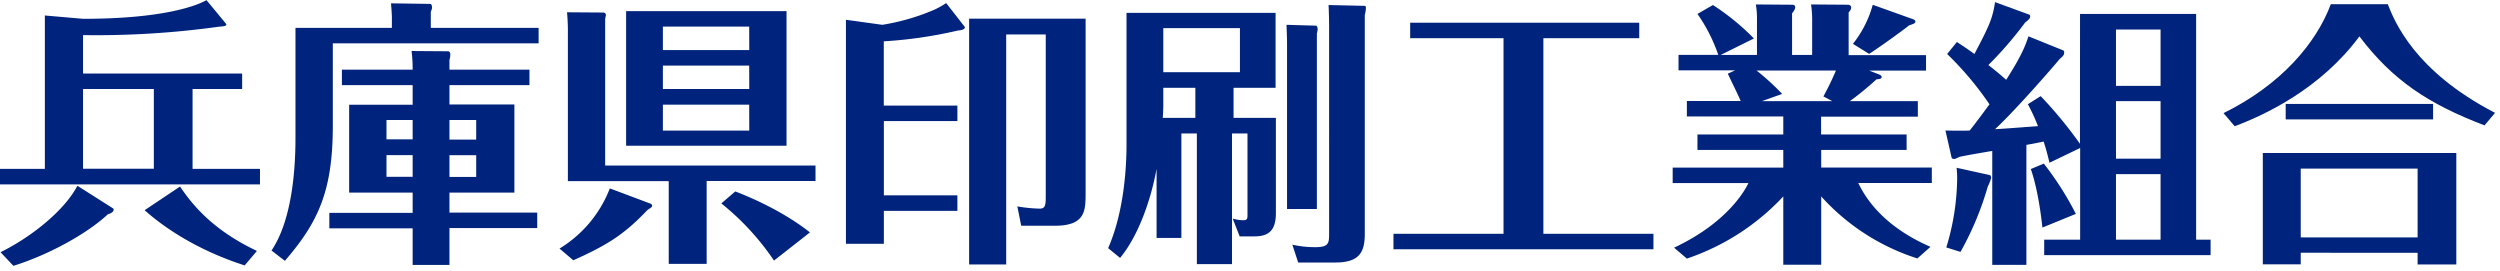 <svg id="レイヤー_1" data-name="レイヤー 1" xmlns="http://www.w3.org/2000/svg" viewBox="0 0 646 70"><defs><style>.cls-1{fill:#00247d;}</style></defs><path class="cls-1" d="M49.76,43.64H67.18v4H0v-4H11.59V4l9.87.86c21.38,0,29.74-3.6,31.9-4.82l5,6.05c.64.79-1.37.72-2.16.86A229.56,229.56,0,0,1,21.46,9.07V19H62.57v4H49.76ZM29.23,53.86a.51.51,0,0,1,.15.29c0,.21-.15.86-1.51,1.22C22.32,60.56,12.17,66,3.46,68.69L.14,65.17C8.57,61,16.85,54.08,20,48ZM39.75,23H21.46v20.6H39.75Zm6.77,25.2c3.16,4.68,8.42,11.24,19.87,16.64l-3.17,3.74c-3.09-1-15.41-5-25.85-14.26Z"/><path class="cls-1" d="M139.18,7.2v4H86V32.48c0,16.84-3.74,24.91-12.39,34.92l-3.45-2.67c5.47-8.13,6.19-21.67,6.19-29.09V7.2h24.91V4.54c0-1.08-.21-3.32-.21-3.68l10.3.15a1.46,1.46,0,0,1,.28.86A2.25,2.25,0,0,1,111.32,3V7.2Zm-23.33,6.05c.22,0,.51.36.51.79a4.72,4.72,0,0,1-.22,1.44V18h20.67v4H116.14v5h16.78V49.76H116.14v5.18h22.68v4H116.14v9.51h-9.51V59H85.1v-4h21.53V49.76H90.22V27.07h16.41V22H88.35V18h18.28a38.34,38.34,0,0,0-.28-4.82ZM106.63,31H99.87v5h6.76Zm0,9.08H99.87v5.61h6.76Zm9.51-4h6.91V31h-6.91Zm0,9.64h6.91V40.11h-6.91Z"/><path class="cls-1" d="M144.58,64.23a31.41,31.41,0,0,0,13-15.55l10.66,4a.86.86,0,0,1,.28.5c0,.29-.14.36-1.22,1.08-6.26,6.63-10.8,9.22-19.15,13ZM156,3.24a.7.7,0,0,1,.58.65c0,.07-.07.21-.21,1.08v37.8h54.36v4H182.6V68.19h-9.8V46.8H146.74V8.86a55,55,0,0,0-.22-5.69Zm47.24-.36V37.66H161.79V2.88Zm-9.65,4H171.29v6.05h22.32Zm0,10.08H171.29V23h22.32Zm0,10.08H171.29v6.7h22.32ZM200,67.33a66.71,66.71,0,0,0-13.61-14.77l3.6-3.09c1.87.72,11.45,4.39,19.3,10.58Z"/><path class="cls-1" d="M247.39,27.29v4h-19V50.48h19v4h-19V63h-9.8V5.11L228,6.41a56.77,56.77,0,0,0,13.25-3.82,21.34,21.34,0,0,0,3.24-1.8l4.68,6a.48.48,0,0,1,.15.29c0,.65-1.44.79-1.73.79a113.78,113.78,0,0,1-19.22,2.81V27.29Zm33.13,22.54c0,4.53,0,8.5-7.92,8.5h-8.72l-1-5a37.72,37.72,0,0,0,5.76.58c1.36,0,1.58-.72,1.58-3v-42H260V68.33h-9.58V4.82h30.1Z"/><path class="cls-1" d="M318.75,30.46h10.94V55.08c0,4.4-1.8,6-5.54,6h-3.82l-1.8-4.61a9.74,9.74,0,0,0,2.74.44c1.08,0,1.08-.58,1.08-1.3V34.49h-4V68.26h-9.08V34.49h-4v27h-6.41V43.64c-1.44,7.92-4.68,17.28-9.43,23l-3.09-2.52c4.6-10.44,4.75-23.41,4.75-26.79v-34h38.52V22.68H318.75Zm-9.87-7.78H300.6v4.47c0,.72-.07,2.37-.14,3.31h8.42ZM300.6,7.27V18.65h19.8V7.27Zm39.46-.64c.22,0,.43.5.43.93a5.88,5.88,0,0,1-.21,1.08V54h-7.71V11.23c0-1.15-.07-3.24-.14-4.82Zm12.6-5.12c.29,0,.29.43.29.58a6.85,6.85,0,0,1-.29,1.73V60.41c0,4.54-1.22,7.42-7.56,7.42h-9.65l-1.51-4.61a26.56,26.56,0,0,0,5.9.65c3.6,0,3.6-1.08,3.6-3.67V6.63c0-1.3-.07-4.11-.14-5.33Z"/><path class="cls-1" d="M398.81,60.41h28.44v4H360.07v-4h28.44V9.87H364.39v-4h59.19v4H398.81Z"/><path class="cls-1" d="M485.72,19.3c.36.21.5.36.5.57,0,.44-.29.51-1.37.65A75.34,75.34,0,0,1,478,26.14h17.57v4h-25v4.61h22.1v4H470.6v4.54h28.58v4h-19c1.37,2.81,5.55,10.8,18.65,16.49l-3.38,3A56.49,56.49,0,0,1,470.6,50.76V68.41h-9.8V50.76a60.51,60.51,0,0,1-24.91,16.06L432.58,64c14.4-6.76,18.65-15.55,19.22-16.7H432.22v-4H460.8V38.74H438.62v-4H460.8V30.1H435.89v-4h13.9c-.44-1.15-2.88-6.05-3.32-7.06l1.88-.86H433.73v-4H444A41.93,41.93,0,0,0,438.62,3.6l4-2.3a61,61,0,0,1,10.59,8.64l-8.57,4.25H454V5.33a22.58,22.58,0,0,0-.29-4.18l9.22.07c.51,0,.94.08.94.65,0,.36-.08.65-.8,1.59V14.19h5.19V5.76a26.6,26.6,0,0,0-.29-4.61l9.43.07c.51,0,.94.22.94.72s-.22.72-.65,1.3v11h20v4H483Zm-14.55,5.61a72.7,72.7,0,0,0,3.24-6.69H453.89a63.32,63.32,0,0,1,6.62,6.05l-5.25,1.87h18.22ZM494.43,5c.14.07.5.21.5.57s-.14.51-1.65,1c-1.08.94-8.28,6.12-10.3,7.35l-4.18-2.59a28.2,28.2,0,0,0,5.12-10.09Z"/><path class="cls-1" d="M537.48,3.6h30V61.93h3.74v4h-43v-4h9.29V38.24l-7.92,3.81c-.65-2.66-1-3.89-1.51-5.47-2.81.58-3.67.72-4.46.86v31H514.8V39c-1.22.21-8.06,1.36-8.57,1.58-.93.43-1,.5-1.29.5s-.58-.14-.65-.36l-1.59-7c2.38.07,5.62.07,6.27,0,1.73-2.16,4-5.26,5.11-6.77a82.73,82.73,0,0,0-10.94-13l2.52-3.1c1.29.87,2.23,1.44,4.53,3.1,3.75-7.13,4.68-9.08,5.33-13.4l8.86,3.24c.21.08.21.36.21.58,0,.43-.86,1.15-1.29,1.44a95.61,95.61,0,0,1-9.51,11c2.16,1.65,3.53,2.88,4.61,3.81,4.32-6.77,5-9.07,5.76-11.23L533.09,13a.49.49,0,0,1,.29.51c0,.65-.15.86-1.15,1.73-4,4.75-12.24,14-16.71,18.14,1.44-.07,2.45-.14,11.09-.79A48,48,0,0,0,524,26.93l3.31-2.09a108.51,108.51,0,0,1,10.15,12.32ZM502.92,63.94a62.54,62.54,0,0,0,2.81-18.14,23.7,23.7,0,0,0-.15-2.45l8.5,1.87c.29.07.43.43.43.72a9.3,9.3,0,0,1-.86,2.23,78.54,78.54,0,0,1-7.06,16.92Zm25.2-21.67a79.66,79.66,0,0,1,8.28,13l-8.64,3.53c-.14-1.3-1-9.44-3-15.12ZM546.77,7.63V22.18h11.52V7.63Zm0,18.51V41h11.52V26.14Zm0,18.86V61.93h11.52V45Z"/><path class="cls-1" d="M617,1.08c1.73,4.39,6.84,17.28,27.72,28.08L642,32.4c-14.47-5.54-23.69-11.59-32.33-23C599.62,23,585.15,29.74,577.44,32.62l-2.88-3.39C589.25,22,598.47,11.31,602.28,1.08ZM594.51,65.31v3h-9.8V39.53h50v28.8h-10v-3Zm34.2-38.45v4H590.62v-4Zm-4,34.49V43.56H594.51V61.35Z"/></svg>